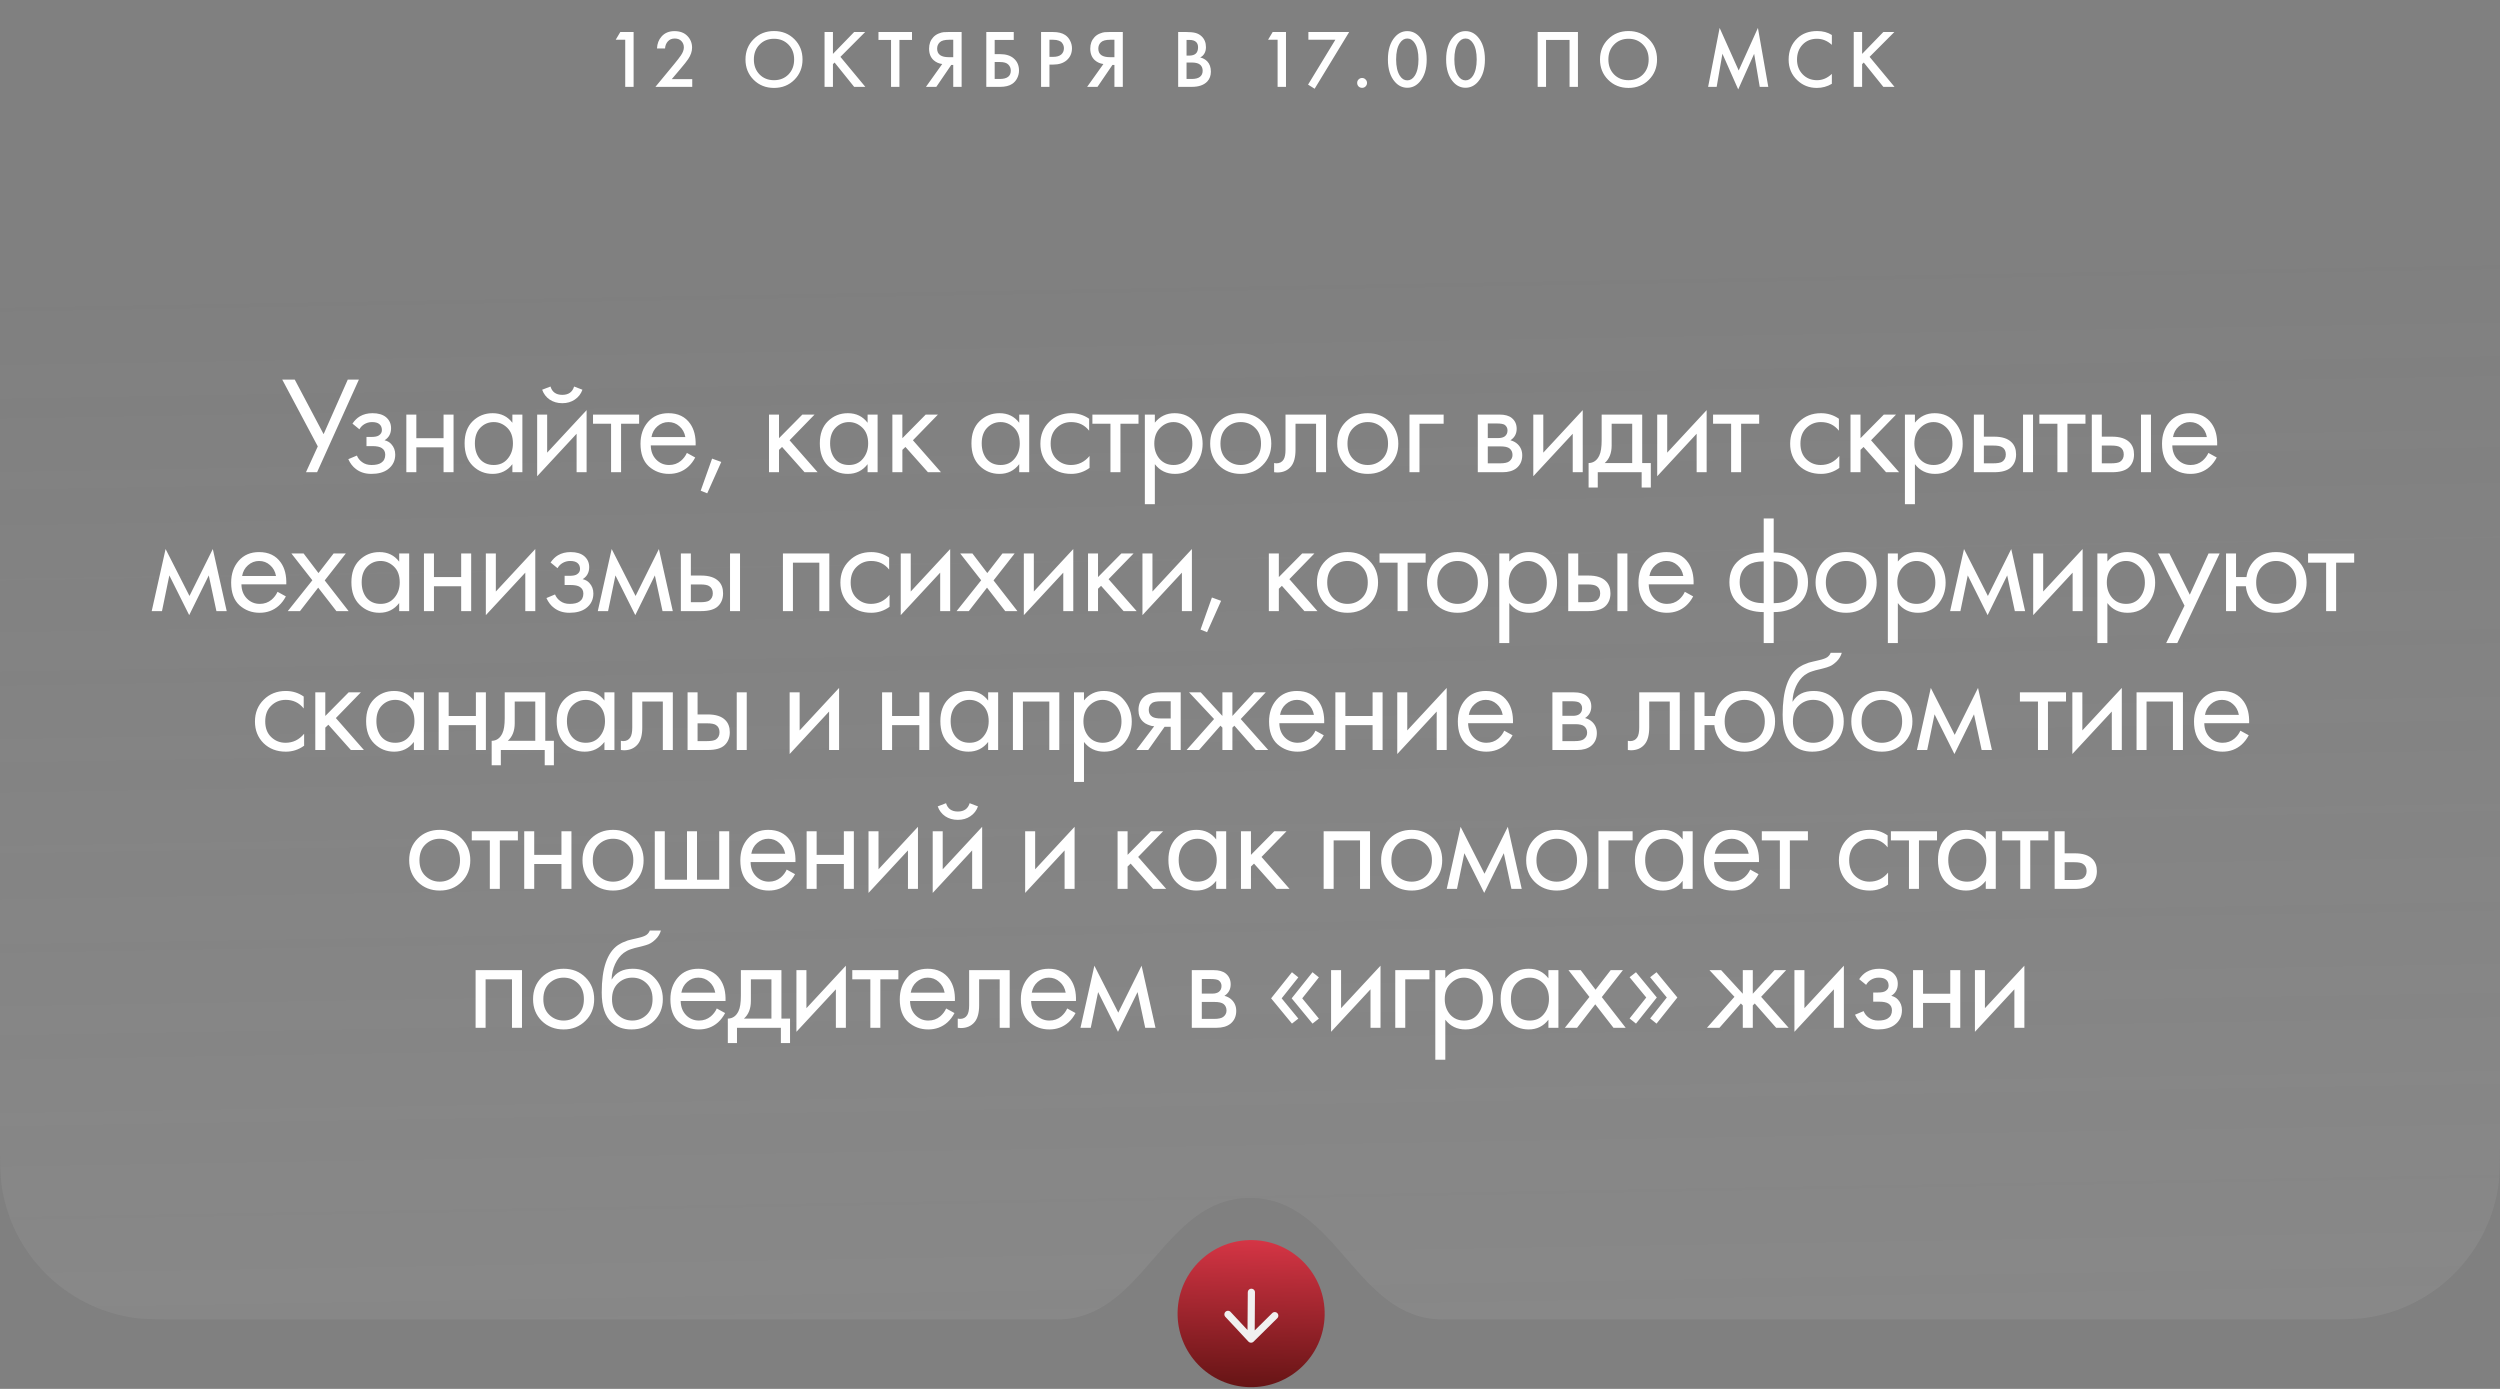 <?xml version="1.0" encoding="UTF-8"?> <svg xmlns="http://www.w3.org/2000/svg" width="360" height="200" viewBox="0 0 360 200" fill="none"><rect x="0" y="0" width="360" height="200" fill="#808080" stroke="none"/><path d="M0 28C0 23.82 0 21.729 0.277 19.98C1.802 10.353 9.353 2.802 18.98 1.277C20.729 1 22.82 1 27 1H342.893C352.341 1 360 8.659 360 18.107V163C360 167.18 360 169.271 359.723 171.02C358.198 180.647 350.647 188.198 341.02 189.723C339.271 190 337.191 190 333.032 190C300.495 190 245.47 190 207.75 190C195.179 190 192.571 172.5 180 172.5C167.429 172.5 164.821 190 152.25 190C114.748 190 59.577 190 26.966 190C22.808 190 20.729 190 18.98 189.723C9.353 188.198 1.802 180.647 0.277 171.02C0 169.271 0 167.18 0 163V28Z" fill="url(#paint0_linear_11848_314)" fill-opacity="0.1"></path><path d="M40.641 54.66H42.441L46.6 62.52L50.081 54.66H51.681L45.66 68H44.06L45.761 64.28L40.641 54.66ZM51.754 61.82L50.754 61C51.074 60.533 51.427 60.187 51.814 59.96C52.334 59.653 52.941 59.5 53.634 59.5C54.474 59.5 55.127 59.693 55.594 60.08C56.074 60.493 56.314 61.02 56.314 61.66C56.314 62.433 56.001 63.013 55.374 63.4C55.774 63.493 56.094 63.673 56.334 63.94C56.721 64.353 56.914 64.86 56.914 65.46C56.914 66.353 56.554 67.067 55.834 67.6C55.247 68.027 54.461 68.24 53.474 68.24C52.594 68.24 51.854 68.007 51.254 67.54C50.801 67.207 50.434 66.733 50.154 66.12L51.394 65.6C51.541 65.973 51.787 66.287 52.134 66.54C52.507 66.82 52.961 66.96 53.494 66.96C54.121 66.96 54.587 66.853 54.894 66.64C55.281 66.387 55.474 66 55.474 65.48C55.474 65.053 55.307 64.733 54.974 64.52C54.694 64.333 54.241 64.24 53.614 64.24H52.774V62.92H53.474C53.981 62.92 54.341 62.847 54.554 62.7C54.847 62.513 54.994 62.26 54.994 61.94C54.994 61.567 54.874 61.28 54.634 61.08C54.407 60.88 54.054 60.78 53.574 60.78C53.161 60.78 52.781 60.887 52.434 61.1C52.141 61.287 51.914 61.527 51.754 61.82ZM58.512 68V59.7H59.952V63.1H63.872V59.7H65.312V68H63.872V64.42H59.952V68H58.512ZM73.783 60.88V59.7H75.223V68H73.783V66.84C73.063 67.773 72.117 68.24 70.943 68.24C69.823 68.24 68.87 67.853 68.083 67.08C67.297 66.307 66.903 65.227 66.903 63.84C66.903 62.48 67.29 61.42 68.063 60.66C68.85 59.887 69.81 59.5 70.943 59.5C72.143 59.5 73.09 59.96 73.783 60.88ZM71.103 60.78C70.343 60.78 69.697 61.053 69.163 61.6C68.643 62.133 68.383 62.88 68.383 63.84C68.383 64.76 68.623 65.513 69.103 66.1C69.597 66.673 70.263 66.96 71.103 66.96C71.943 66.96 72.61 66.66 73.103 66.06C73.61 65.46 73.863 64.727 73.863 63.86C73.863 62.873 73.583 62.113 73.023 61.58C72.463 61.047 71.823 60.78 71.103 60.78ZM77.351 59.7H78.791V65.18L84.471 59.06V68H83.031V62.46L77.351 68.58V59.7ZM78.071 56.12L79.271 55.66C79.511 56.46 80.077 56.86 80.971 56.86C81.864 56.86 82.431 56.46 82.671 55.66L83.871 56.12C83.657 56.72 83.291 57.193 82.771 57.54C82.264 57.887 81.664 58.06 80.971 58.06C80.277 58.06 79.671 57.887 79.151 57.54C78.644 57.193 78.284 56.72 78.071 56.12ZM92.034 61.02H89.434V68H87.994V61.02H85.394V59.7H92.034V61.02ZM98.912 65.22L100.112 65.88C99.832 66.413 99.492 66.86 99.092 67.22C98.332 67.9 97.412 68.24 96.332 68.24C95.212 68.24 94.246 67.88 93.432 67.16C92.632 66.427 92.232 65.34 92.232 63.9C92.232 62.633 92.592 61.587 93.312 60.76C94.046 59.92 95.025 59.5 96.252 59.5C97.639 59.5 98.686 60.007 99.392 61.02C99.952 61.82 100.212 62.86 100.172 64.14H93.712C93.725 64.98 93.986 65.66 94.492 66.18C94.999 66.7 95.619 66.96 96.352 66.96C97.005 66.96 97.572 66.76 98.052 66.36C98.425 66.04 98.712 65.66 98.912 65.22ZM93.812 62.94H98.692C98.572 62.287 98.285 61.767 97.832 61.38C97.392 60.98 96.865 60.78 96.252 60.78C95.652 60.78 95.119 60.987 94.652 61.4C94.199 61.8 93.919 62.313 93.812 62.94ZM100.901 70.66L102.541 66.04L103.861 66.52L101.841 71.04L100.901 70.66ZM110.737 59.7H112.177V63.1L115.537 59.7H117.297L113.697 63.4L117.737 68H115.857L112.617 64.36L112.177 64.78V68H110.737V59.7ZM124.935 60.88V59.7H126.375V68H124.935V66.84C124.215 67.773 123.268 68.24 122.095 68.24C120.975 68.24 120.022 67.853 119.235 67.08C118.448 66.307 118.055 65.227 118.055 63.84C118.055 62.48 118.442 61.42 119.215 60.66C120.002 59.887 120.962 59.5 122.095 59.5C123.295 59.5 124.242 59.96 124.935 60.88ZM122.255 60.78C121.495 60.78 120.848 61.053 120.315 61.6C119.795 62.133 119.535 62.88 119.535 63.84C119.535 64.76 119.775 65.513 120.255 66.1C120.748 66.673 121.415 66.96 122.255 66.96C123.095 66.96 123.762 66.66 124.255 66.06C124.762 65.46 125.015 64.727 125.015 63.86C125.015 62.873 124.735 62.113 124.175 61.58C123.615 61.047 122.975 60.78 122.255 60.78ZM128.502 59.7H129.942V63.1L133.302 59.7H135.062L131.462 63.4L135.502 68H133.622L130.382 64.36L129.942 64.78V68H128.502V59.7ZM146.768 60.88V59.7H148.208V68H146.768V66.84C146.048 67.773 145.101 68.24 143.928 68.24C142.808 68.24 141.854 67.853 141.068 67.08C140.281 66.307 139.888 65.227 139.888 63.84C139.888 62.48 140.274 61.42 141.048 60.66C141.834 59.887 142.794 59.5 143.928 59.5C145.128 59.5 146.074 59.96 146.768 60.88ZM144.088 60.78C143.328 60.78 142.681 61.053 142.148 61.6C141.628 62.133 141.368 62.88 141.368 63.84C141.368 64.76 141.608 65.513 142.088 66.1C142.581 66.673 143.248 66.96 144.088 66.96C144.928 66.96 145.594 66.66 146.088 66.06C146.594 65.46 146.848 64.727 146.848 63.86C146.848 62.873 146.568 62.113 146.008 61.58C145.448 61.047 144.808 60.78 144.088 60.78ZM156.835 60.3V62.02C156.182 61.193 155.315 60.78 154.235 60.78C153.422 60.78 152.728 61.06 152.155 61.62C151.582 62.167 151.295 62.92 151.295 63.88C151.295 64.84 151.582 65.593 152.155 66.14C152.728 66.687 153.415 66.96 154.215 66.96C155.282 66.96 156.175 66.527 156.895 65.66V67.38C156.108 67.953 155.228 68.24 154.255 68.24C152.962 68.24 151.895 67.833 151.055 67.02C150.228 66.193 149.815 65.153 149.815 63.9C149.815 62.633 150.235 61.587 151.075 60.76C151.915 59.92 152.975 59.5 154.255 59.5C155.215 59.5 156.075 59.767 156.835 60.3ZM163.945 61.02H161.345V68H159.905V61.02H157.305V59.7H163.945V61.02ZM166.298 66.84V72.6H164.858V59.7H166.298V60.86C167.031 59.953 167.978 59.5 169.138 59.5C170.378 59.5 171.358 59.94 172.078 60.82C172.811 61.687 173.178 62.713 173.178 63.9C173.178 65.1 172.818 66.127 172.098 66.98C171.378 67.82 170.411 68.24 169.198 68.24C167.984 68.24 167.018 67.773 166.298 66.84ZM168.998 66.96C169.811 66.96 170.464 66.667 170.958 66.08C171.451 65.48 171.698 64.753 171.698 63.9C171.698 62.94 171.424 62.18 170.878 61.62C170.331 61.06 169.698 60.78 168.978 60.78C168.258 60.78 167.618 61.06 167.058 61.62C166.498 62.18 166.218 62.933 166.218 63.88C166.218 64.747 166.471 65.48 166.978 66.08C167.498 66.667 168.171 66.96 168.998 66.96ZM181.805 67C180.978 67.827 179.932 68.24 178.665 68.24C177.398 68.24 176.345 67.827 175.505 67C174.678 66.173 174.265 65.133 174.265 63.88C174.265 62.613 174.678 61.567 175.505 60.74C176.345 59.913 177.398 59.5 178.665 59.5C179.932 59.5 180.978 59.913 181.805 60.74C182.645 61.567 183.065 62.613 183.065 63.88C183.065 65.133 182.645 66.173 181.805 67ZM180.725 61.6C180.165 61.053 179.478 60.78 178.665 60.78C177.852 60.78 177.158 61.06 176.585 61.62C176.025 62.167 175.745 62.92 175.745 63.88C175.745 64.84 176.032 65.593 176.605 66.14C177.178 66.687 177.865 66.96 178.665 66.96C179.465 66.96 180.152 66.687 180.725 66.14C181.298 65.593 181.585 64.84 181.585 63.88C181.585 62.907 181.298 62.147 180.725 61.6ZM190.953 59.7V68H189.513V61.02H186.553V64.76C186.553 65.84 186.34 66.64 185.913 67.16C185.433 67.747 184.767 68.04 183.913 68.04C183.807 68.04 183.66 68.027 183.473 68V66.68C183.607 66.707 183.713 66.72 183.793 66.72C184.26 66.72 184.607 66.54 184.833 66.18C185.02 65.887 185.113 65.413 185.113 64.76V59.7H190.953ZM200.097 67C199.271 67.827 198.224 68.24 196.957 68.24C195.691 68.24 194.637 67.827 193.797 67C192.971 66.173 192.557 65.133 192.557 63.88C192.557 62.613 192.971 61.567 193.797 60.74C194.637 59.913 195.691 59.5 196.957 59.5C198.224 59.5 199.271 59.913 200.097 60.74C200.937 61.567 201.357 62.613 201.357 63.88C201.357 65.133 200.937 66.173 200.097 67ZM199.017 61.6C198.457 61.053 197.771 60.78 196.957 60.78C196.144 60.78 195.451 61.06 194.877 61.62C194.317 62.167 194.037 62.92 194.037 63.88C194.037 64.84 194.324 65.593 194.897 66.14C195.471 66.687 196.157 66.96 196.957 66.96C197.757 66.96 198.444 66.687 199.017 66.14C199.591 65.593 199.877 64.84 199.877 63.88C199.877 62.907 199.591 62.147 199.017 61.6ZM202.965 68V59.7H207.885V61.02H204.405V68H202.965ZM212.801 59.7H215.941C216.701 59.7 217.281 59.86 217.681 60.18C218.161 60.567 218.401 61.087 218.401 61.74C218.401 62.46 218.101 63.013 217.501 63.4C217.914 63.507 218.261 63.693 218.541 63.96C218.981 64.387 219.201 64.92 219.201 65.56C219.201 66.36 218.914 66.987 218.341 67.44C217.847 67.813 217.194 68 216.381 68H212.801V59.7ZM214.241 63.08H215.761C216.147 63.08 216.454 63 216.681 62.84C216.947 62.64 217.081 62.353 217.081 61.98C217.081 61.647 216.947 61.38 216.681 61.18C216.481 61.047 216.094 60.98 215.521 60.98H214.241V63.08ZM214.241 66.72H216.021C216.634 66.72 217.067 66.627 217.321 66.44C217.641 66.2 217.801 65.893 217.801 65.52C217.801 65.12 217.661 64.807 217.381 64.58C217.127 64.38 216.694 64.28 216.081 64.28H214.241V66.72ZM220.794 59.7H222.234V65.18L227.914 59.06V68H226.474V62.46L220.794 68.58V59.7ZM230.638 59.7H236.478V66.68H237.718V70.2H236.398V68H230.078V70.2H228.758V66.68C229.451 66.667 229.965 66.307 230.298 65.6C230.525 65.133 230.638 64.4 230.638 63.4V59.7ZM235.038 66.68V61.02H232.078V64.14C232.078 65.247 231.745 66.093 231.078 66.68H235.038ZM238.637 59.7H240.077V65.18L245.757 59.06V68H244.317V62.46L238.637 68.58V59.7ZM253.321 61.02H250.721V68H249.281V61.02H246.681V59.7H253.321V61.02ZM264.802 60.3V62.02C264.149 61.193 263.282 60.78 262.202 60.78C261.389 60.78 260.696 61.06 260.122 61.62C259.549 62.167 259.262 62.92 259.262 63.88C259.262 64.84 259.549 65.593 260.122 66.14C260.696 66.687 261.382 66.96 262.182 66.96C263.249 66.96 264.142 66.527 264.862 65.66V67.38C264.076 67.953 263.196 68.24 262.222 68.24C260.929 68.24 259.862 67.833 259.022 67.02C258.196 66.193 257.782 65.153 257.782 63.9C257.782 62.633 258.202 61.587 259.042 60.76C259.882 59.92 260.942 59.5 262.222 59.5C263.182 59.5 264.042 59.767 264.802 60.3ZM266.472 59.7H267.912V63.1L271.272 59.7H273.032L269.432 63.4L273.472 68H271.592L268.352 64.36L267.912 64.78V68H266.472V59.7ZM275.749 66.84V72.6H274.309V59.7H275.749V60.86C276.483 59.953 277.429 59.5 278.589 59.5C279.829 59.5 280.809 59.94 281.529 60.82C282.263 61.687 282.629 62.713 282.629 63.9C282.629 65.1 282.269 66.127 281.549 66.98C280.829 67.82 279.863 68.24 278.649 68.24C277.436 68.24 276.469 67.773 275.749 66.84ZM278.449 66.96C279.263 66.96 279.916 66.667 280.409 66.08C280.903 65.48 281.149 64.753 281.149 63.9C281.149 62.94 280.876 62.18 280.329 61.62C279.783 61.06 279.149 60.78 278.429 60.78C277.709 60.78 277.069 61.06 276.509 61.62C275.949 62.18 275.669 62.933 275.669 63.88C275.669 64.747 275.923 65.48 276.429 66.08C276.949 66.667 277.623 66.96 278.449 66.96ZM284.237 68V59.7H285.677V62.88H287.157C288.303 62.88 289.143 63.153 289.677 63.7C290.103 64.127 290.317 64.707 290.317 65.44C290.317 66.213 290.07 66.833 289.577 67.3C289.083 67.767 288.27 68 287.137 68H284.237ZM285.677 66.72H287.017C287.617 66.72 288.043 66.647 288.297 66.5C288.657 66.26 288.837 65.907 288.837 65.44C288.837 64.96 288.663 64.613 288.317 64.4C288.077 64.24 287.65 64.16 287.037 64.16H285.677V66.72ZM291.317 68V59.7H292.757V68H291.317ZM300.307 61.02H297.707V68H296.267V61.02H293.667V59.7H300.307V61.02ZM301.22 68V59.7H302.66V62.88H304.14C305.287 62.88 306.127 63.153 306.66 63.7C307.087 64.127 307.3 64.707 307.3 65.44C307.3 66.213 307.054 66.833 306.56 67.3C306.067 67.767 305.254 68 304.12 68H301.22ZM302.66 66.72H304C304.6 66.72 305.027 66.647 305.28 66.5C305.64 66.26 305.82 65.907 305.82 65.44C305.82 64.96 305.647 64.613 305.3 64.4C305.06 64.24 304.634 64.16 304.02 64.16H302.66V66.72ZM308.3 68V59.7H309.74V68H308.3ZM318.011 65.22L319.211 65.88C318.931 66.413 318.591 66.86 318.191 67.22C317.431 67.9 316.511 68.24 315.431 68.24C314.311 68.24 313.344 67.88 312.531 67.16C311.731 66.427 311.331 65.34 311.331 63.9C311.331 62.633 311.691 61.587 312.411 60.76C313.144 59.92 314.124 59.5 315.351 59.5C316.737 59.5 317.784 60.007 318.491 61.02C319.051 61.82 319.311 62.86 319.271 64.14H312.811C312.824 64.98 313.084 65.66 313.591 66.18C314.097 66.7 314.717 66.96 315.451 66.96C316.104 66.96 316.671 66.76 317.151 66.36C317.524 66.04 317.811 65.66 318.011 65.22ZM312.911 62.94H317.791C317.671 62.287 317.384 61.767 316.931 61.38C316.491 60.98 315.964 60.78 315.351 60.78C314.751 60.78 314.217 60.987 313.751 61.4C313.297 61.8 313.017 62.313 312.911 62.94ZM21.845 88L23.845 79.06L27.285 85.82L30.645 79.06L32.645 88H31.165L30.064 82.86L27.244 88.58L24.384 82.86L23.325 88H21.845ZM39.966 85.22L41.166 85.88C40.886 86.413 40.546 86.86 40.146 87.22C39.386 87.9 38.466 88.24 37.386 88.24C36.266 88.24 35.299 87.88 34.486 87.16C33.686 86.427 33.286 85.34 33.286 83.9C33.286 82.633 33.646 81.587 34.366 80.76C35.099 79.92 36.079 79.5 37.306 79.5C38.693 79.5 39.739 80.007 40.446 81.02C41.006 81.82 41.266 82.86 41.226 84.14H34.766C34.779 84.98 35.039 85.66 35.546 86.18C36.053 86.7 36.673 86.96 37.406 86.96C38.059 86.96 38.626 86.76 39.106 86.36C39.479 86.04 39.766 85.66 39.966 85.22ZM34.866 82.94H39.746C39.626 82.287 39.339 81.767 38.886 81.38C38.446 80.98 37.919 80.78 37.306 80.78C36.706 80.78 36.173 80.987 35.706 81.4C35.253 81.8 34.973 82.313 34.866 82.94ZM41.44 88L44.98 83.56L41.96 79.7H43.72L45.86 82.52L48.04 79.7H49.8L46.76 83.58L50.2 88H48.44L45.82 84.62L43.2 88H41.44ZM57.482 80.88V79.7H58.922V88H57.482V86.84C56.762 87.773 55.815 88.24 54.642 88.24C53.522 88.24 52.568 87.853 51.782 87.08C50.995 86.307 50.602 85.227 50.602 83.84C50.602 82.48 50.988 81.42 51.762 80.66C52.548 79.887 53.508 79.5 54.642 79.5C55.842 79.5 56.788 79.96 57.482 80.88ZM54.802 80.78C54.042 80.78 53.395 81.053 52.862 81.6C52.342 82.133 52.082 82.88 52.082 83.84C52.082 84.76 52.322 85.513 52.802 86.1C53.295 86.673 53.962 86.96 54.802 86.96C55.642 86.96 56.308 86.66 56.802 86.06C57.308 85.46 57.562 84.727 57.562 83.86C57.562 82.873 57.282 82.113 56.722 81.58C56.162 81.047 55.522 80.78 54.802 80.78ZM61.049 88V79.7H62.489V83.1H66.409V79.7H67.849V88H66.409V84.42H62.489V88H61.049ZM69.961 79.7H71.401V85.18L77.081 79.06V88H75.641V82.46L69.961 88.58V79.7ZM80.284 81.82L79.284 81C79.605 80.533 79.958 80.187 80.344 79.96C80.865 79.653 81.471 79.5 82.165 79.5C83.004 79.5 83.658 79.693 84.124 80.08C84.605 80.493 84.844 81.02 84.844 81.66C84.844 82.433 84.531 83.013 83.904 83.4C84.305 83.493 84.624 83.673 84.865 83.94C85.251 84.353 85.445 84.86 85.445 85.46C85.445 86.353 85.085 87.067 84.365 87.6C83.778 88.027 82.991 88.24 82.004 88.24C81.124 88.24 80.385 88.007 79.784 87.54C79.331 87.207 78.965 86.733 78.684 86.12L79.924 85.6C80.071 85.973 80.318 86.287 80.665 86.54C81.038 86.82 81.491 86.96 82.025 86.96C82.651 86.96 83.118 86.853 83.424 86.64C83.811 86.387 84.004 86 84.004 85.48C84.004 85.053 83.838 84.733 83.504 84.52C83.225 84.333 82.771 84.24 82.144 84.24H81.305V82.92H82.004C82.511 82.92 82.871 82.847 83.085 82.7C83.378 82.513 83.525 82.26 83.525 81.94C83.525 81.567 83.404 81.28 83.165 81.08C82.938 80.88 82.585 80.78 82.105 80.78C81.691 80.78 81.311 80.887 80.965 81.1C80.671 81.287 80.445 81.527 80.284 81.82ZM86.082 88L88.082 79.06L91.522 85.82L94.882 79.06L96.882 88H95.402L94.302 82.86L91.482 88.58L88.622 82.86L87.562 88H86.082ZM98.044 88V79.7H99.484V82.88H100.964C102.11 82.88 102.95 83.153 103.484 83.7C103.91 84.127 104.124 84.707 104.124 85.44C104.124 86.213 103.877 86.833 103.384 87.3C102.89 87.767 102.077 88 100.944 88H98.044ZM99.484 86.72H100.824C101.424 86.72 101.85 86.647 102.104 86.5C102.464 86.26 102.644 85.907 102.644 85.44C102.644 84.96 102.47 84.613 102.124 84.4C101.884 84.24 101.457 84.16 100.844 84.16H99.484V86.72ZM105.124 88V79.7H106.564V88H105.124ZM112.742 79.7H119.422V88H117.982V81.02H114.182V88H112.742V79.7ZM128.037 80.3V82.02C127.383 81.193 126.517 80.78 125.437 80.78C124.623 80.78 123.93 81.06 123.357 81.62C122.783 82.167 122.497 82.92 122.497 83.88C122.497 84.84 122.783 85.593 123.357 86.14C123.93 86.687 124.617 86.96 125.417 86.96C126.483 86.96 127.377 86.527 128.097 85.66V87.38C127.31 87.953 126.43 88.24 125.457 88.24C124.163 88.24 123.097 87.833 122.257 87.02C121.43 86.193 121.017 85.153 121.017 83.9C121.017 82.633 121.437 81.587 122.277 80.76C123.117 79.92 124.177 79.5 125.457 79.5C126.417 79.5 127.277 79.767 128.037 80.3ZM129.706 79.7H131.146V85.18L136.826 79.06V88H135.386V82.46L129.706 88.58V79.7ZM137.75 88L141.29 83.56L138.27 79.7H140.03L142.17 82.52L144.35 79.7H146.11L143.07 83.58L146.51 88H144.75L142.13 84.62L139.51 88H137.75ZM147.432 79.7H148.872V85.18L154.552 79.06V88H153.112V82.46L147.432 88.58V79.7ZM156.676 79.7H158.116V83.1L161.476 79.7H163.236L159.636 83.4L163.676 88H161.796L158.556 84.36L158.116 84.78V88H156.676V79.7ZM164.513 79.7H165.953V85.18L171.633 79.06V88H170.193V82.46L164.513 88.58V79.7ZM172.877 90.66L174.517 86.04L175.837 86.52L173.817 91.04L172.877 90.66ZM182.713 79.7H184.153V83.1L187.513 79.7H189.273L185.673 83.4L189.713 88H187.833L184.593 84.36L184.153 84.78V88H182.713V79.7ZM197.18 87C196.353 87.827 195.307 88.24 194.04 88.24C192.773 88.24 191.72 87.827 190.88 87C190.053 86.173 189.64 85.133 189.64 83.88C189.64 82.613 190.053 81.567 190.88 80.74C191.72 79.913 192.773 79.5 194.04 79.5C195.307 79.5 196.353 79.913 197.18 80.74C198.02 81.567 198.44 82.613 198.44 83.88C198.44 85.133 198.02 86.173 197.18 87ZM196.1 81.6C195.54 81.053 194.853 80.78 194.04 80.78C193.227 80.78 192.533 81.06 191.96 81.62C191.4 82.167 191.12 82.92 191.12 83.88C191.12 84.84 191.407 85.593 191.98 86.14C192.553 86.687 193.24 86.96 194.04 86.96C194.84 86.96 195.527 86.687 196.1 86.14C196.673 85.593 196.96 84.84 196.96 83.88C196.96 82.907 196.673 82.147 196.1 81.6ZM205.293 81.02H202.693V88H201.253V81.02H198.653V79.7H205.293V81.02ZM213.031 87C212.204 87.827 211.157 88.24 209.891 88.24C208.624 88.24 207.571 87.827 206.731 87C205.904 86.173 205.491 85.133 205.491 83.88C205.491 82.613 205.904 81.567 206.731 80.74C207.571 79.913 208.624 79.5 209.891 79.5C211.157 79.5 212.204 79.913 213.031 80.74C213.871 81.567 214.291 82.613 214.291 83.88C214.291 85.133 213.871 86.173 213.031 87ZM211.951 81.6C211.391 81.053 210.704 80.78 209.891 80.78C209.077 80.78 208.384 81.06 207.811 81.62C207.251 82.167 206.971 82.92 206.971 83.88C206.971 84.84 207.257 85.593 207.831 86.14C208.404 86.687 209.091 86.96 209.891 86.96C210.691 86.96 211.377 86.687 211.951 86.14C212.524 85.593 212.811 84.84 212.811 83.88C212.811 82.907 212.524 82.147 211.951 81.6ZM217.339 86.84V92.6H215.899V79.7H217.339V80.86C218.072 79.953 219.019 79.5 220.179 79.5C221.419 79.5 222.399 79.94 223.119 80.82C223.852 81.687 224.219 82.713 224.219 83.9C224.219 85.1 223.859 86.127 223.139 86.98C222.419 87.82 221.452 88.24 220.239 88.24C219.026 88.24 218.059 87.773 217.339 86.84ZM220.039 86.96C220.852 86.96 221.506 86.667 221.999 86.08C222.492 85.48 222.739 84.753 222.739 83.9C222.739 82.94 222.466 82.18 221.919 81.62C221.372 81.06 220.739 80.78 220.019 80.78C219.299 80.78 218.659 81.06 218.099 81.62C217.539 82.18 217.259 82.933 217.259 83.88C217.259 84.747 217.512 85.48 218.019 86.08C218.539 86.667 219.212 86.96 220.039 86.96ZM225.826 88V79.7H227.266V82.88H228.746C229.893 82.88 230.733 83.153 231.266 83.7C231.693 84.127 231.906 84.707 231.906 85.44C231.906 86.213 231.66 86.833 231.166 87.3C230.673 87.767 229.86 88 228.726 88H225.826ZM227.266 86.72H228.606C229.206 86.72 229.633 86.647 229.886 86.5C230.246 86.26 230.426 85.907 230.426 85.44C230.426 84.96 230.253 84.613 229.906 84.4C229.666 84.24 229.24 84.16 228.626 84.16H227.266V86.72ZM232.906 88V79.7H234.346V88H232.906ZM242.617 85.22L243.817 85.88C243.537 86.413 243.197 86.86 242.797 87.22C242.037 87.9 241.117 88.24 240.037 88.24C238.917 88.24 237.95 87.88 237.137 87.16C236.337 86.427 235.937 85.34 235.937 83.9C235.937 82.633 236.297 81.587 237.017 80.76C237.75 79.92 238.73 79.5 239.957 79.5C241.344 79.5 242.39 80.007 243.097 81.02C243.657 81.82 243.917 82.86 243.877 84.14H237.417C237.43 84.98 237.69 85.66 238.197 86.18C238.704 86.7 239.324 86.96 240.057 86.96C240.71 86.96 241.277 86.76 241.757 86.36C242.13 86.04 242.417 85.66 242.617 85.22ZM237.517 82.94H242.397C242.277 82.287 241.99 81.767 241.537 81.38C241.097 80.98 240.57 80.78 239.957 80.78C239.357 80.78 238.824 80.987 238.357 81.4C237.904 81.8 237.624 82.313 237.517 82.94ZM253.974 92.6V88.14C252.52 88.14 251.354 87.78 250.474 87.06C249.514 86.287 249.034 85.213 249.034 83.84C249.034 82.48 249.507 81.413 250.454 80.64C251.307 79.92 252.48 79.56 253.974 79.56V74.66H255.414V79.56C256.907 79.56 258.08 79.92 258.934 80.64C259.88 81.413 260.354 82.48 260.354 83.84C260.354 85.213 259.874 86.287 258.914 87.06C258.034 87.78 256.867 88.14 255.414 88.14V92.6H253.974ZM253.974 86.86V80.84C253.027 80.84 252.287 81.013 251.754 81.36C250.927 81.88 250.514 82.707 250.514 83.84C250.514 84.907 250.9 85.713 251.674 86.26C252.234 86.66 253 86.86 253.974 86.86ZM255.414 80.84V86.86C256.387 86.86 257.154 86.66 257.714 86.26C258.487 85.713 258.874 84.907 258.874 83.84C258.874 82.707 258.46 81.88 257.634 81.36C257.1 81.013 256.36 80.84 255.414 80.84ZM268.982 87C268.155 87.827 267.108 88.24 265.842 88.24C264.575 88.24 263.522 87.827 262.682 87C261.855 86.173 261.442 85.133 261.442 83.88C261.442 82.613 261.855 81.567 262.682 80.74C263.522 79.913 264.575 79.5 265.842 79.5C267.108 79.5 268.155 79.913 268.982 80.74C269.822 81.567 270.242 82.613 270.242 83.88C270.242 85.133 269.822 86.173 268.982 87ZM267.902 81.6C267.342 81.053 266.655 80.78 265.842 80.78C265.028 80.78 264.335 81.06 263.762 81.62C263.202 82.167 262.922 82.92 262.922 83.88C262.922 84.84 263.208 85.593 263.782 86.14C264.355 86.687 265.042 86.96 265.842 86.96C266.642 86.96 267.328 86.687 267.902 86.14C268.475 85.593 268.762 84.84 268.762 83.88C268.762 82.907 268.475 82.147 267.902 81.6ZM273.29 86.84V92.6H271.85V79.7H273.29V80.86C274.023 79.953 274.97 79.5 276.13 79.5C277.37 79.5 278.35 79.94 279.07 80.82C279.803 81.687 280.17 82.713 280.17 83.9C280.17 85.1 279.81 86.127 279.09 86.98C278.37 87.82 277.403 88.24 276.19 88.24C274.977 88.24 274.01 87.773 273.29 86.84ZM275.99 86.96C276.803 86.96 277.457 86.667 277.95 86.08C278.443 85.48 278.69 84.753 278.69 83.9C278.69 82.94 278.417 82.18 277.87 81.62C277.323 81.06 276.69 80.78 275.97 80.78C275.25 80.78 274.61 81.06 274.05 81.62C273.49 82.18 273.21 82.933 273.21 83.88C273.21 84.747 273.463 85.48 273.97 86.08C274.49 86.667 275.163 86.96 275.99 86.96ZM280.817 88L282.817 79.06L286.257 85.82L289.617 79.06L291.617 88H290.137L289.037 82.86L286.217 88.58L283.357 82.86L282.297 88H280.817ZM292.779 79.7H294.219V85.18L299.899 79.06V88H298.459V82.46L292.779 88.58V79.7ZM303.462 86.84V92.6H302.022V79.7H303.462V80.86C304.196 79.953 305.142 79.5 306.302 79.5C307.542 79.5 308.522 79.94 309.242 80.82C309.976 81.687 310.342 82.713 310.342 83.9C310.342 85.1 309.982 86.127 309.262 86.98C308.542 87.82 307.576 88.24 306.362 88.24C305.149 88.24 304.182 87.773 303.462 86.84ZM306.162 86.96C306.976 86.96 307.629 86.667 308.122 86.08C308.616 85.48 308.862 84.753 308.862 83.9C308.862 82.94 308.589 82.18 308.042 81.62C307.496 81.06 306.862 80.78 306.142 80.78C305.422 80.78 304.782 81.06 304.222 81.62C303.662 82.18 303.382 82.933 303.382 83.88C303.382 84.747 303.636 85.48 304.142 86.08C304.662 86.667 305.336 86.96 306.162 86.96ZM311.93 92.6L314.57 87.22L310.75 79.7H312.39L315.33 85.64L318.03 79.7H319.63L313.53 92.6H311.93ZM321.989 83.1H323.489C323.622 82.167 323.996 81.38 324.609 80.74C325.396 79.913 326.442 79.5 327.749 79.5C329.029 79.5 330.082 79.913 330.909 80.74C331.736 81.567 332.149 82.613 332.149 83.88C332.149 85.133 331.729 86.173 330.889 87C330.062 87.827 329.016 88.24 327.749 88.24C326.296 88.24 325.156 87.72 324.329 86.68C323.796 86.013 323.489 85.26 323.409 84.42H321.989V88H320.549V79.7H321.989V83.1ZM327.749 80.78C326.949 80.78 326.269 81.06 325.709 81.62C325.162 82.167 324.889 82.92 324.889 83.88C324.889 84.853 325.169 85.613 325.729 86.16C326.289 86.693 326.962 86.96 327.749 86.96C328.549 86.96 329.236 86.687 329.809 86.14C330.382 85.593 330.669 84.84 330.669 83.88C330.669 82.92 330.382 82.167 329.809 81.62C329.249 81.06 328.562 80.78 327.749 80.78ZM339.002 81.02H336.402V88H334.962V81.02H332.362V79.7H339.002V81.02ZM43.734 100.3V102.02C43.081 101.193 42.214 100.78 41.134 100.78C40.321 100.78 39.627 101.06 39.054 101.62C38.48 102.167 38.194 102.92 38.194 103.88C38.194 104.84 38.48 105.593 39.054 106.14C39.627 106.687 40.314 106.96 41.114 106.96C42.181 106.96 43.074 106.527 43.794 105.66V107.38C43.007 107.953 42.127 108.24 41.154 108.24C39.861 108.24 38.794 107.833 37.954 107.02C37.127 106.193 36.714 105.153 36.714 103.9C36.714 102.633 37.134 101.587 37.974 100.76C38.814 99.92 39.874 99.5 41.154 99.5C42.114 99.5 42.974 99.767 43.734 100.3ZM45.403 99.7H46.843V103.1L50.203 99.7H51.963L48.363 103.4L52.403 108H50.523L47.283 104.36L46.843 104.78V108H45.403V99.7ZM59.601 100.88V99.7H61.041V108H59.601V106.84C58.881 107.773 57.934 108.24 56.761 108.24C55.641 108.24 54.688 107.853 53.901 107.08C53.114 106.307 52.721 105.227 52.721 103.84C52.721 102.48 53.108 101.42 53.881 100.66C54.667 99.887 55.627 99.5 56.761 99.5C57.961 99.5 58.907 99.96 59.601 100.88ZM56.921 100.78C56.161 100.78 55.514 101.053 54.981 101.6C54.461 102.133 54.201 102.88 54.201 103.84C54.201 104.76 54.441 105.513 54.921 106.1C55.414 106.673 56.081 106.96 56.921 106.96C57.761 106.96 58.428 106.66 58.921 106.06C59.428 105.46 59.681 104.727 59.681 103.86C59.681 102.873 59.401 102.113 58.841 101.58C58.281 101.047 57.641 100.78 56.921 100.78ZM63.168 108V99.7H64.608V103.1H68.528V99.7H69.968V108H68.528V104.42H64.608V108H63.168ZM72.68 99.7H78.52V106.68H79.76V110.2H78.44V108H72.12V110.2H70.8V106.68C71.493 106.667 72.007 106.307 72.34 105.6C72.567 105.133 72.68 104.4 72.68 103.4V99.7ZM77.08 106.68V101.02H74.12V104.14C74.12 105.247 73.787 106.093 73.12 106.68H77.08ZM87.039 100.88V99.7H88.479V108H87.039V106.84C86.319 107.773 85.373 108.24 84.199 108.24C83.079 108.24 82.126 107.853 81.339 107.08C80.552 106.307 80.159 105.227 80.159 103.84C80.159 102.48 80.546 101.42 81.319 100.66C82.106 99.887 83.066 99.5 84.199 99.5C85.399 99.5 86.346 99.96 87.039 100.88ZM84.359 100.78C83.599 100.78 82.953 101.053 82.419 101.6C81.899 102.133 81.639 102.88 81.639 103.84C81.639 104.76 81.879 105.513 82.359 106.1C82.853 106.673 83.519 106.96 84.359 106.96C85.199 106.96 85.866 106.66 86.359 106.06C86.866 105.46 87.119 104.727 87.119 103.86C87.119 102.873 86.839 102.113 86.279 101.58C85.719 101.047 85.079 100.78 84.359 100.78ZM96.886 99.7V108H95.447V101.02H92.487V104.76C92.487 105.84 92.273 106.64 91.847 107.16C91.367 107.747 90.7 108.04 89.847 108.04C89.74 108.04 89.593 108.027 89.406 108V106.68C89.54 106.707 89.647 106.72 89.727 106.72C90.193 106.72 90.54 106.54 90.766 106.18C90.953 105.887 91.046 105.413 91.046 104.76V99.7H96.886ZM99.01 108V99.7H100.45V102.88H101.93C103.077 102.88 103.917 103.153 104.45 103.7C104.877 104.127 105.09 104.707 105.09 105.44C105.09 106.213 104.844 106.833 104.35 107.3C103.857 107.767 103.044 108 101.91 108H99.01ZM100.45 106.72H101.79C102.39 106.72 102.817 106.647 103.07 106.5C103.43 106.26 103.61 105.907 103.61 105.44C103.61 104.96 103.437 104.613 103.09 104.4C102.85 104.24 102.424 104.16 101.81 104.16H100.45V106.72ZM106.09 108V99.7H107.53V108H106.09ZM113.709 99.7H115.149V105.18L120.829 99.06V108H119.389V102.46L113.709 108.58V99.7ZM127.021 108V99.7H128.461V103.1H132.381V99.7H133.821V108H132.381V104.42H128.461V108H127.021ZM142.292 100.88V99.7H143.732V108H142.292V106.84C141.572 107.773 140.626 108.24 139.452 108.24C138.332 108.24 137.379 107.853 136.592 107.08C135.806 106.307 135.412 105.227 135.412 103.84C135.412 102.48 135.799 101.42 136.572 100.66C137.359 99.887 138.319 99.5 139.452 99.5C140.652 99.5 141.599 99.96 142.292 100.88ZM139.612 100.78C138.852 100.78 138.206 101.053 137.672 101.6C137.152 102.133 136.892 102.88 136.892 103.84C136.892 104.76 137.132 105.513 137.612 106.1C138.106 106.673 138.772 106.96 139.612 106.96C140.452 106.96 141.119 106.66 141.612 106.06C142.119 105.46 142.372 104.727 142.372 103.86C142.372 102.873 142.092 102.113 141.532 101.58C140.972 101.047 140.332 100.78 139.612 100.78ZM145.86 99.7H152.54V108H151.1V101.02H147.3V108H145.86V99.7ZM156.094 106.84V112.6H154.654V99.7H156.094V100.86C156.827 99.953 157.774 99.5 158.934 99.5C160.174 99.5 161.154 99.94 161.874 100.82C162.607 101.687 162.974 102.713 162.974 103.9C162.974 105.1 162.614 106.127 161.894 106.98C161.174 107.82 160.207 108.24 158.994 108.24C157.781 108.24 156.814 107.773 156.094 106.84ZM158.794 106.96C159.607 106.96 160.261 106.667 160.754 106.08C161.247 105.48 161.494 104.753 161.494 103.9C161.494 102.94 161.221 102.18 160.674 101.62C160.127 101.06 159.494 100.78 158.774 100.78C158.054 100.78 157.414 101.06 156.854 101.62C156.294 102.18 156.014 102.933 156.014 103.88C156.014 104.747 156.267 105.48 156.774 106.08C157.294 106.667 157.967 106.96 158.794 106.96ZM163.621 108L166.201 104.58C166.121 104.58 166.008 104.567 165.861 104.54C165.728 104.513 165.528 104.447 165.261 104.34C164.995 104.233 164.775 104.093 164.601 103.92C164.161 103.507 163.941 102.953 163.941 102.26C163.941 101.473 164.188 100.853 164.681 100.4C165.175 99.933 165.988 99.7 167.121 99.7H170.021V108H168.581V104.66H167.701L165.341 108H163.621ZM168.581 103.46V100.98H167.241C166.615 100.98 166.181 101.053 165.941 101.2C165.595 101.427 165.421 101.767 165.421 102.22C165.421 102.673 165.595 103.007 165.941 103.22C166.195 103.38 166.621 103.46 167.221 103.46H168.581ZM176.026 99.7H177.466V103.1L180.586 99.7H182.266L178.666 103.54L182.626 108H180.826L177.746 104.5L177.466 104.78V108H176.026V104.78L175.746 104.5L172.666 108H170.866L174.826 103.54L171.226 99.7H172.906L176.026 103.1V99.7ZM189.424 105.22L190.624 105.88C190.344 106.413 190.004 106.86 189.604 107.22C188.844 107.9 187.924 108.24 186.844 108.24C185.724 108.24 184.758 107.88 183.944 107.16C183.144 106.427 182.744 105.34 182.744 103.9C182.744 102.633 183.104 101.587 183.824 100.76C184.558 99.92 185.538 99.5 186.764 99.5C188.151 99.5 189.198 100.007 189.904 101.02C190.464 101.82 190.724 102.86 190.684 104.14H184.224C184.238 104.98 184.498 105.66 185.004 106.18C185.511 106.7 186.131 106.96 186.864 106.96C187.518 106.96 188.084 106.76 188.564 106.36C188.938 106.04 189.224 105.66 189.424 105.22ZM184.324 102.94H189.204C189.084 102.287 188.798 101.767 188.344 101.38C187.904 100.98 187.378 100.78 186.764 100.78C186.164 100.78 185.631 100.987 185.164 101.4C184.711 101.8 184.431 102.313 184.324 102.94ZM192.293 108V99.7H193.733V103.1H197.653V99.7H199.093V108H197.653V104.42H193.733V108H192.293ZM201.205 99.7H202.645V105.18L208.325 99.06V108H206.885V102.46L201.205 108.58V99.7ZM216.609 105.22L217.809 105.88C217.529 106.413 217.189 106.86 216.789 107.22C216.029 107.9 215.109 108.24 214.029 108.24C212.909 108.24 211.942 107.88 211.129 107.16C210.329 106.427 209.929 105.34 209.929 103.9C209.929 102.633 210.289 101.587 211.009 100.76C211.742 99.92 212.722 99.5 213.949 99.5C215.335 99.5 216.382 100.007 217.089 101.02C217.649 101.82 217.909 102.86 217.869 104.14H211.409C211.422 104.98 211.682 105.66 212.189 106.18C212.695 106.7 213.315 106.96 214.049 106.96C214.702 106.96 215.269 106.76 215.749 106.36C216.122 106.04 216.409 105.66 216.609 105.22ZM211.509 102.94H216.389C216.269 102.287 215.982 101.767 215.529 101.38C215.089 100.98 214.562 100.78 213.949 100.78C213.349 100.78 212.815 100.987 212.349 101.4C211.895 101.8 211.615 102.313 211.509 102.94ZM223.546 99.7H226.686C227.446 99.7 228.026 99.86 228.426 100.18C228.906 100.567 229.146 101.087 229.146 101.74C229.146 102.46 228.846 103.013 228.246 103.4C228.659 103.507 229.006 103.693 229.286 103.96C229.726 104.387 229.946 104.92 229.946 105.56C229.946 106.36 229.659 106.987 229.086 107.44C228.592 107.813 227.939 108 227.126 108H223.546V99.7ZM224.986 103.08H226.506C226.892 103.08 227.199 103 227.426 102.84C227.692 102.64 227.826 102.353 227.826 101.98C227.826 101.647 227.692 101.38 227.426 101.18C227.226 101.047 226.839 100.98 226.266 100.98H224.986V103.08ZM224.986 106.72H226.766C227.379 106.72 227.812 106.627 228.066 106.44C228.386 106.2 228.546 105.893 228.546 105.52C228.546 105.12 228.406 104.807 228.126 104.58C227.872 104.38 227.439 104.28 226.826 104.28H224.986V106.72ZM241.887 99.7V108H240.447V101.02H237.487V104.76C237.487 105.84 237.274 106.64 236.847 107.16C236.367 107.747 235.701 108.04 234.847 108.04C234.741 108.04 234.594 108.027 234.407 108V106.68C234.541 106.707 234.647 106.72 234.727 106.72C235.194 106.72 235.541 106.54 235.767 106.18C235.954 105.887 236.047 105.413 236.047 104.76V99.7H241.887ZM245.451 103.1H246.951C247.085 102.167 247.458 101.38 248.071 100.74C248.858 99.913 249.905 99.5 251.211 99.5C252.491 99.5 253.545 99.913 254.371 100.74C255.198 101.567 255.611 102.613 255.611 103.88C255.611 105.133 255.191 106.173 254.351 107C253.525 107.827 252.478 108.24 251.211 108.24C249.758 108.24 248.618 107.72 247.791 106.68C247.258 106.013 246.951 105.26 246.871 104.42H245.451V108H244.011V99.7H245.451V103.1ZM251.211 100.78C250.411 100.78 249.731 101.06 249.171 101.62C248.625 102.167 248.351 102.92 248.351 103.88C248.351 104.853 248.631 105.613 249.191 106.16C249.751 106.693 250.425 106.96 251.211 106.96C252.011 106.96 252.698 106.687 253.271 106.14C253.845 105.593 254.131 104.84 254.131 103.88C254.131 102.92 253.845 102.167 253.271 101.62C252.711 101.06 252.025 100.78 251.211 100.78ZM263.62 94H265.22C265.073 94.493 264.82 94.913 264.46 95.26C264.113 95.593 263.793 95.82 263.5 95.94C263.22 96.06 262.886 96.167 262.5 96.26C262.433 96.273 262.273 96.313 262.02 96.38C261.766 96.433 261.573 96.48 261.44 96.52C261.306 96.56 261.133 96.613 260.92 96.68C260.706 96.747 260.513 96.827 260.34 96.92C260.166 97.013 260.006 97.113 259.86 97.22C259.353 97.607 258.94 98.147 258.62 98.84C258.313 99.52 258.146 100.247 258.12 101.02H258.16C258.76 100.007 259.766 99.5 261.18 99.5C262.42 99.5 263.446 99.92 264.26 100.76C265.086 101.6 265.5 102.64 265.5 103.88C265.5 105.133 265.08 106.173 264.24 107C263.4 107.827 262.306 108.24 260.96 108.24C259.8 108.24 258.846 107.893 258.1 107.2C257.166 106.347 256.7 104.92 256.7 102.92C256.7 99.44 257.486 97.16 259.06 96.08C259.18 96 259.306 95.927 259.44 95.86C259.573 95.78 259.713 95.713 259.86 95.66C260.02 95.593 260.153 95.54 260.26 95.5C260.366 95.447 260.513 95.4 260.7 95.36C260.9 95.307 261.033 95.273 261.1 95.26C261.18 95.233 261.326 95.2 261.54 95.16C261.766 95.107 261.906 95.073 261.96 95.06C262.493 94.94 262.88 94.8 263.12 94.64C263.36 94.467 263.526 94.253 263.62 94ZM263.16 101.6C262.6 101.053 261.913 100.78 261.1 100.78C260.286 100.78 259.593 101.06 259.02 101.62C258.46 102.167 258.18 102.92 258.18 103.88C258.18 104.84 258.466 105.593 259.04 106.14C259.613 106.687 260.3 106.96 261.1 106.96C261.9 106.96 262.586 106.687 263.16 106.14C263.733 105.593 264.02 104.84 264.02 103.88C264.02 102.907 263.733 102.147 263.16 101.6ZM274.128 107C273.301 107.827 272.255 108.24 270.988 108.24C269.721 108.24 268.668 107.827 267.828 107C267.001 106.173 266.588 105.133 266.588 103.88C266.588 102.613 267.001 101.567 267.828 100.74C268.668 99.913 269.721 99.5 270.988 99.5C272.255 99.5 273.301 99.913 274.128 100.74C274.968 101.567 275.388 102.613 275.388 103.88C275.388 105.133 274.968 106.173 274.128 107ZM273.048 101.6C272.488 101.053 271.801 100.78 270.988 100.78C270.175 100.78 269.481 101.06 268.908 101.62C268.348 102.167 268.068 102.92 268.068 103.88C268.068 104.84 268.355 105.593 268.928 106.14C269.501 106.687 270.188 106.96 270.988 106.96C271.788 106.96 272.475 106.687 273.048 106.14C273.621 105.593 273.908 104.84 273.908 103.88C273.908 102.907 273.621 102.147 273.048 101.6ZM276.036 108L278.036 99.06L281.476 105.82L284.836 99.06L286.836 108H285.356L284.256 102.86L281.436 108.58L278.576 102.86L277.516 108H276.036ZM297.506 101.02H294.906V108H293.466V101.02H290.866V99.7H297.506V101.02ZM298.419 99.7H299.859V105.18L305.539 99.06V108H304.099V102.46L298.419 108.58V99.7ZM307.663 99.7H314.343V108H312.903V101.02H309.103V108H307.663V99.7ZM322.617 105.22L323.817 105.88C323.537 106.413 323.197 106.86 322.797 107.22C322.037 107.9 321.117 108.24 320.037 108.24C318.917 108.24 317.951 107.88 317.137 107.16C316.337 106.427 315.937 105.34 315.937 103.9C315.937 102.633 316.297 101.587 317.017 100.76C317.751 99.92 318.731 99.5 319.957 99.5C321.344 99.5 322.391 100.007 323.097 101.02C323.657 101.82 323.917 102.86 323.877 104.14H317.417C317.431 104.98 317.691 105.66 318.197 106.18C318.704 106.7 319.324 106.96 320.057 106.96C320.711 106.96 321.277 106.76 321.757 106.36C322.131 106.04 322.417 105.66 322.617 105.22ZM317.517 102.94H322.397C322.277 102.287 321.991 101.767 321.537 101.38C321.097 100.98 320.571 100.78 319.957 100.78C319.357 100.78 318.824 100.987 318.357 101.4C317.904 101.8 317.624 102.313 317.517 102.94ZM66.462 127C65.635 127.827 64.589 128.24 63.322 128.24C62.055 128.24 61.002 127.827 60.162 127C59.335 126.173 58.922 125.133 58.922 123.88C58.922 122.613 59.335 121.567 60.162 120.74C61.002 119.913 62.055 119.5 63.322 119.5C64.589 119.5 65.635 119.913 66.462 120.74C67.302 121.567 67.722 122.613 67.722 123.88C67.722 125.133 67.302 126.173 66.462 127ZM65.382 121.6C64.822 121.053 64.135 120.78 63.322 120.78C62.509 120.78 61.815 121.06 61.242 121.62C60.682 122.167 60.402 122.92 60.402 123.88C60.402 124.84 60.689 125.593 61.262 126.14C61.835 126.687 62.522 126.96 63.322 126.96C64.122 126.96 64.809 126.687 65.382 126.14C65.955 125.593 66.242 124.84 66.242 123.88C66.242 122.907 65.955 122.147 65.382 121.6ZM74.575 121.02H71.975V128H70.535V121.02H67.935V119.7H74.575V121.02ZM75.488 128V119.7H76.928V123.1H80.848V119.7H82.288V128H80.848V124.42H76.928V128H75.488ZM91.42 127C90.593 127.827 89.546 128.24 88.28 128.24C87.013 128.24 85.96 127.827 85.12 127C84.293 126.173 83.88 125.133 83.88 123.88C83.88 122.613 84.293 121.567 85.12 120.74C85.96 119.913 87.013 119.5 88.28 119.5C89.546 119.5 90.593 119.913 91.42 120.74C92.26 121.567 92.68 122.613 92.68 123.88C92.68 125.133 92.26 126.173 91.42 127ZM90.34 121.6C89.78 121.053 89.093 120.78 88.28 120.78C87.466 120.78 86.773 121.06 86.2 121.62C85.64 122.167 85.36 122.92 85.36 123.88C85.36 124.84 85.647 125.593 86.22 126.14C86.793 126.687 87.48 126.96 88.28 126.96C89.08 126.96 89.766 126.687 90.34 126.14C90.913 125.593 91.2 124.84 91.2 123.88C91.2 122.907 90.913 122.147 90.34 121.6ZM94.288 128V119.7H95.728V126.68H98.928V119.7H100.368V126.68H103.568V119.7H105.008V128H94.288ZM113.286 125.22L114.486 125.88C114.206 126.413 113.866 126.86 113.466 127.22C112.706 127.9 111.786 128.24 110.706 128.24C109.586 128.24 108.619 127.88 107.806 127.16C107.006 126.427 106.606 125.34 106.606 123.9C106.606 122.633 106.966 121.587 107.686 120.76C108.419 119.92 109.399 119.5 110.626 119.5C112.012 119.5 113.059 120.007 113.766 121.02C114.326 121.82 114.586 122.86 114.546 124.14H108.086C108.099 124.98 108.359 125.66 108.866 126.18C109.372 126.7 109.992 126.96 110.726 126.96C111.379 126.96 111.946 126.76 112.426 126.36C112.799 126.04 113.086 125.66 113.286 125.22ZM108.186 122.94H113.066C112.946 122.287 112.659 121.767 112.206 121.38C111.766 120.98 111.239 120.78 110.626 120.78C110.026 120.78 109.492 120.987 109.026 121.4C108.572 121.8 108.292 122.313 108.186 122.94ZM116.155 128V119.7H117.595V123.1H121.515V119.7H122.955V128H121.515V124.42H117.595V128H116.155ZM125.066 119.7H126.506V125.18L132.186 119.06V128H130.746V122.46L125.066 128.58V119.7ZM134.31 119.7H135.75V125.18L141.43 119.06V128H139.99V122.46L134.31 128.58V119.7ZM135.03 116.12L136.23 115.66C136.47 116.46 137.037 116.86 137.93 116.86C138.823 116.86 139.39 116.46 139.63 115.66L140.83 116.12C140.617 116.72 140.25 117.193 139.73 117.54C139.223 117.887 138.623 118.06 137.93 118.06C137.237 118.06 136.63 117.887 136.11 117.54C135.603 117.193 135.243 116.72 135.03 116.12ZM147.622 119.7H149.062V125.18L154.742 119.06V128H153.302V122.46L147.622 128.58V119.7ZM160.933 119.7H162.373V123.1L165.733 119.7H167.493L163.893 123.4L167.933 128H166.053L162.813 124.36L162.373 124.78V128H160.933V119.7ZM175.131 120.88V119.7H176.571V128H175.131V126.84C174.411 127.773 173.464 128.24 172.291 128.24C171.171 128.24 170.218 127.853 169.431 127.08C168.644 126.307 168.251 125.227 168.251 123.84C168.251 122.48 168.638 121.42 169.411 120.66C170.198 119.887 171.158 119.5 172.291 119.5C173.491 119.5 174.438 119.96 175.131 120.88ZM172.451 120.78C171.691 120.78 171.044 121.053 170.511 121.6C169.991 122.133 169.731 122.88 169.731 123.84C169.731 124.76 169.971 125.513 170.451 126.1C170.944 126.673 171.611 126.96 172.451 126.96C173.291 126.96 173.958 126.66 174.451 126.06C174.958 125.46 175.211 124.727 175.211 123.86C175.211 122.873 174.931 122.113 174.371 121.58C173.811 121.047 173.171 120.78 172.451 120.78ZM178.698 119.7H180.138V123.1L183.498 119.7H185.258L181.658 123.4L185.698 128H183.818L180.578 124.36L180.138 124.78V128H178.698V119.7ZM190.604 119.7H197.284V128H195.844V121.02H192.044V128H190.604V119.7ZM206.418 127C205.592 127.827 204.545 128.24 203.278 128.24C202.012 128.24 200.958 127.827 200.118 127C199.292 126.173 198.878 125.133 198.878 123.88C198.878 122.613 199.292 121.567 200.118 120.74C200.958 119.913 202.012 119.5 203.278 119.5C204.545 119.5 205.592 119.913 206.418 120.74C207.258 121.567 207.678 122.613 207.678 123.88C207.678 125.133 207.258 126.173 206.418 127ZM205.338 121.6C204.778 121.053 204.092 120.78 203.278 120.78C202.465 120.78 201.772 121.06 201.198 121.62C200.638 122.167 200.358 122.92 200.358 123.88C200.358 124.84 200.645 125.593 201.218 126.14C201.792 126.687 202.478 126.96 203.278 126.96C204.078 126.96 204.765 126.687 205.338 126.14C205.912 125.593 206.198 124.84 206.198 123.88C206.198 122.907 205.912 122.147 205.338 121.6ZM208.327 128L210.327 119.06L213.767 125.82L217.127 119.06L219.127 128H217.647L216.547 122.86L213.727 128.58L210.867 122.86L209.807 128H208.327ZM227.308 127C226.481 127.827 225.435 128.24 224.168 128.24C222.901 128.24 221.848 127.827 221.008 127C220.181 126.173 219.768 125.133 219.768 123.88C219.768 122.613 220.181 121.567 221.008 120.74C221.848 119.913 222.901 119.5 224.168 119.5C225.435 119.5 226.481 119.913 227.308 120.74C228.148 121.567 228.568 122.613 228.568 123.88C228.568 125.133 228.148 126.173 227.308 127ZM226.228 121.6C225.668 121.053 224.981 120.78 224.168 120.78C223.355 120.78 222.661 121.06 222.088 121.62C221.528 122.167 221.248 122.92 221.248 123.88C221.248 124.84 221.535 125.593 222.108 126.14C222.681 126.687 223.368 126.96 224.168 126.96C224.968 126.96 225.655 126.687 226.228 126.14C226.801 125.593 227.088 124.84 227.088 123.88C227.088 122.907 226.801 122.147 226.228 121.6ZM230.176 128V119.7H235.096V121.02H231.616V128H230.176ZM242.304 120.88V119.7H243.744V128H242.304V126.84C241.584 127.773 240.637 128.24 239.464 128.24C238.344 128.24 237.39 127.853 236.604 127.08C235.817 126.307 235.424 125.227 235.424 123.84C235.424 122.48 235.81 121.42 236.584 120.66C237.37 119.887 238.33 119.5 239.464 119.5C240.664 119.5 241.61 119.96 242.304 120.88ZM239.624 120.78C238.864 120.78 238.217 121.053 237.684 121.6C237.164 122.133 236.904 122.88 236.904 123.84C236.904 124.76 237.144 125.513 237.624 126.1C238.117 126.673 238.784 126.96 239.624 126.96C240.464 126.96 241.13 126.66 241.624 126.06C242.13 125.46 242.384 124.727 242.384 123.86C242.384 122.873 242.104 122.113 241.544 121.58C240.984 121.047 240.344 120.78 239.624 120.78ZM252.031 125.22L253.231 125.88C252.951 126.413 252.611 126.86 252.211 127.22C251.451 127.9 250.531 128.24 249.451 128.24C248.331 128.24 247.364 127.88 246.551 127.16C245.751 126.427 245.351 125.34 245.351 123.9C245.351 122.633 245.711 121.587 246.431 120.76C247.164 119.92 248.144 119.5 249.371 119.5C250.758 119.5 251.804 120.007 252.511 121.02C253.071 121.82 253.331 122.86 253.291 124.14H246.831C246.844 124.98 247.104 125.66 247.611 126.18C248.118 126.7 248.738 126.96 249.471 126.96C250.124 126.96 250.691 126.76 251.171 126.36C251.544 126.04 251.831 125.66 252.031 125.22ZM246.931 122.94H251.811C251.691 122.287 251.404 121.767 250.951 121.38C250.511 120.98 249.984 120.78 249.371 120.78C248.771 120.78 248.238 120.987 247.771 121.4C247.318 121.8 247.038 122.313 246.931 122.94ZM260.34 121.02H257.74V128H256.3V121.02H253.7V119.7H260.34V121.02ZM271.821 120.3V122.02C271.168 121.193 270.301 120.78 269.221 120.78C268.408 120.78 267.714 121.06 267.141 121.62C266.568 122.167 266.281 122.92 266.281 123.88C266.281 124.84 266.568 125.593 267.141 126.14C267.714 126.687 268.401 126.96 269.201 126.96C270.268 126.96 271.161 126.527 271.881 125.66V127.38C271.094 127.953 270.214 128.24 269.241 128.24C267.948 128.24 266.881 127.833 266.041 127.02C265.214 126.193 264.801 125.153 264.801 123.9C264.801 122.633 265.221 121.587 266.061 120.76C266.901 119.92 267.961 119.5 269.241 119.5C270.201 119.5 271.061 119.767 271.821 120.3ZM278.93 121.02H276.33V128H274.89V121.02H272.29V119.7H278.93V121.02ZM285.95 120.88V119.7H287.39V128H285.95V126.84C285.23 127.773 284.283 128.24 283.11 128.24C281.99 128.24 281.036 127.853 280.25 127.08C279.463 126.307 279.07 125.227 279.07 123.84C279.07 122.48 279.456 121.42 280.23 120.66C281.016 119.887 281.976 119.5 283.11 119.5C284.31 119.5 285.256 119.96 285.95 120.88ZM283.27 120.78C282.51 120.78 281.863 121.053 281.33 121.6C280.81 122.133 280.55 122.88 280.55 123.84C280.55 124.76 280.79 125.513 281.27 126.1C281.763 126.673 282.43 126.96 283.27 126.96C284.11 126.96 284.776 126.66 285.27 126.06C285.776 125.46 286.03 124.727 286.03 123.86C286.03 122.873 285.75 122.113 285.19 121.58C284.63 121.047 283.99 120.78 283.27 120.78ZM294.957 121.02H292.357V128H290.917V121.02H288.317V119.7H294.957V121.02ZM295.87 128V119.7H297.31V122.88H298.79C299.937 122.88 300.777 123.153 301.31 123.7C301.737 124.127 301.95 124.707 301.95 125.44C301.95 126.213 301.703 126.833 301.21 127.3C300.717 127.767 299.903 128 298.77 128H295.87ZM297.31 126.72H298.65C299.25 126.72 299.677 126.647 299.93 126.5C300.29 126.26 300.47 125.907 300.47 125.44C300.47 124.96 300.297 124.613 299.95 124.4C299.71 124.24 299.283 124.16 298.67 124.16H297.31V126.72ZM68.486 139.7H75.166V148H73.726V141.02H69.926V148H68.486V139.7ZM84.301 147C83.474 147.827 82.427 148.24 81.161 148.24C79.894 148.24 78.841 147.827 78.001 147C77.174 146.173 76.761 145.133 76.761 143.88C76.761 142.613 77.174 141.567 78.001 140.74C78.841 139.913 79.894 139.5 81.161 139.5C82.427 139.5 83.474 139.913 84.301 140.74C85.141 141.567 85.561 142.613 85.561 143.88C85.561 145.133 85.141 146.173 84.301 147ZM83.221 141.6C82.661 141.053 81.974 140.78 81.161 140.78C80.347 140.78 79.654 141.06 79.081 141.62C78.521 142.167 78.241 142.92 78.241 143.88C78.241 144.84 78.527 145.593 79.101 146.14C79.674 146.687 80.361 146.96 81.161 146.96C81.961 146.96 82.647 146.687 83.221 146.14C83.794 145.593 84.081 144.84 84.081 143.88C84.081 142.907 83.794 142.147 83.221 141.6ZM93.569 134H95.169C95.022 134.493 94.769 134.913 94.409 135.26C94.062 135.593 93.742 135.82 93.449 135.94C93.169 136.06 92.836 136.167 92.449 136.26C92.382 136.273 92.222 136.313 91.969 136.38C91.716 136.433 91.522 136.48 91.389 136.52C91.256 136.56 91.082 136.613 90.869 136.68C90.656 136.747 90.462 136.827 90.289 136.92C90.116 137.013 89.956 137.113 89.809 137.22C89.302 137.607 88.889 138.147 88.569 138.84C88.262 139.52 88.096 140.247 88.069 141.02H88.109C88.709 140.007 89.716 139.5 91.129 139.5C92.369 139.5 93.396 139.92 94.209 140.76C95.036 141.6 95.449 142.64 95.449 143.88C95.449 145.133 95.029 146.173 94.189 147C93.349 147.827 92.256 148.24 90.909 148.24C89.749 148.24 88.796 147.893 88.049 147.2C87.116 146.347 86.649 144.92 86.649 142.92C86.649 139.44 87.436 137.16 89.009 136.08C89.129 136 89.256 135.927 89.389 135.86C89.522 135.78 89.662 135.713 89.809 135.66C89.969 135.593 90.102 135.54 90.209 135.5C90.316 135.447 90.462 135.4 90.649 135.36C90.849 135.307 90.982 135.273 91.049 135.26C91.129 135.233 91.276 135.2 91.489 135.16C91.716 135.107 91.856 135.073 91.909 135.06C92.442 134.94 92.829 134.8 93.069 134.64C93.309 134.467 93.476 134.253 93.569 134ZM93.109 141.6C92.549 141.053 91.862 140.78 91.049 140.78C90.236 140.78 89.542 141.06 88.969 141.62C88.409 142.167 88.129 142.92 88.129 143.88C88.129 144.84 88.416 145.593 88.989 146.14C89.562 146.687 90.249 146.96 91.049 146.96C91.849 146.96 92.536 146.687 93.109 146.14C93.682 145.593 93.969 144.84 93.969 143.88C93.969 142.907 93.682 142.147 93.109 141.6ZM103.217 145.22L104.417 145.88C104.137 146.413 103.797 146.86 103.397 147.22C102.637 147.9 101.717 148.24 100.637 148.24C99.517 148.24 98.551 147.88 97.737 147.16C96.937 146.427 96.537 145.34 96.537 143.9C96.537 142.633 96.897 141.587 97.617 140.76C98.351 139.92 99.331 139.5 100.557 139.5C101.944 139.5 102.991 140.007 103.697 141.02C104.257 141.82 104.517 142.86 104.477 144.14H98.017C98.031 144.98 98.291 145.66 98.797 146.18C99.304 146.7 99.924 146.96 100.657 146.96C101.311 146.96 101.877 146.76 102.357 146.36C102.731 146.04 103.017 145.66 103.217 145.22ZM98.117 142.94H102.997C102.877 142.287 102.591 141.767 102.137 141.38C101.697 140.98 101.171 140.78 100.557 140.78C99.957 140.78 99.424 140.987 98.957 141.4C98.504 141.8 98.224 142.313 98.117 142.94ZM106.686 139.7H112.526V146.68H113.766V150.2H112.446V148H106.126V150.2H104.806V146.68C105.5 146.667 106.013 146.307 106.346 145.6C106.573 145.133 106.686 144.4 106.686 143.4V139.7ZM111.086 146.68V141.02H108.126V144.14C108.126 145.247 107.793 146.093 107.126 146.68H111.086ZM114.685 139.7H116.125V145.18L121.805 139.06V148H120.365V142.46L114.685 148.58V139.7ZM129.369 141.02H126.769V148H125.329V141.02H122.729V139.7H129.369V141.02ZM136.247 145.22L137.447 145.88C137.167 146.413 136.827 146.86 136.427 147.22C135.667 147.9 134.747 148.24 133.667 148.24C132.547 148.24 131.58 147.88 130.767 147.16C129.967 146.427 129.567 145.34 129.567 143.9C129.567 142.633 129.927 141.587 130.647 140.76C131.38 139.92 132.36 139.5 133.587 139.5C134.974 139.5 136.02 140.007 136.727 141.02C137.287 141.82 137.547 142.86 137.507 144.14H131.047C131.06 144.98 131.32 145.66 131.827 146.18C132.334 146.7 132.954 146.96 133.687 146.96C134.34 146.96 134.907 146.76 135.387 146.36C135.76 146.04 136.047 145.66 136.247 145.22ZM131.147 142.94H136.027C135.907 142.287 135.62 141.767 135.167 141.38C134.727 140.98 134.2 140.78 133.587 140.78C132.987 140.78 132.454 140.987 131.987 141.4C131.534 141.8 131.254 142.313 131.147 142.94ZM145.396 139.7V148H143.956V141.02H140.996V144.76C140.996 145.84 140.783 146.64 140.356 147.16C139.876 147.747 139.209 148.04 138.356 148.04C138.249 148.04 138.103 148.027 137.916 148V146.68C138.049 146.707 138.156 146.72 138.236 146.72C138.703 146.72 139.049 146.54 139.276 146.18C139.463 145.887 139.556 145.413 139.556 144.76V139.7H145.396ZM153.68 145.22L154.88 145.88C154.6 146.413 154.26 146.86 153.86 147.22C153.1 147.9 152.18 148.24 151.1 148.24C149.98 148.24 149.013 147.88 148.2 147.16C147.4 146.427 147 145.34 147 143.9C147 142.633 147.36 141.587 148.08 140.76C148.813 139.92 149.793 139.5 151.02 139.5C152.406 139.5 153.453 140.007 154.16 141.02C154.72 141.82 154.98 142.86 154.94 144.14H148.48C148.493 144.98 148.753 145.66 149.26 146.18C149.766 146.7 150.386 146.96 151.12 146.96C151.773 146.96 152.34 146.76 152.82 146.36C153.193 146.04 153.48 145.66 153.68 145.22ZM148.58 142.94H153.46C153.34 142.287 153.053 141.767 152.6 141.38C152.16 140.98 151.633 140.78 151.02 140.78C150.42 140.78 149.886 140.987 149.42 141.4C148.966 141.8 148.686 142.313 148.58 142.94ZM155.589 148L157.589 139.06L161.029 145.82L164.389 139.06L166.389 148H164.909L163.809 142.86L160.989 148.58L158.129 142.86L157.069 148H155.589ZM171.618 139.7H174.758C175.518 139.7 176.098 139.86 176.498 140.18C176.978 140.567 177.218 141.087 177.218 141.74C177.218 142.46 176.918 143.013 176.318 143.4C176.732 143.507 177.078 143.693 177.358 143.96C177.798 144.387 178.018 144.92 178.018 145.56C178.018 146.36 177.732 146.987 177.158 147.44C176.665 147.813 176.012 148 175.198 148H171.618V139.7ZM173.058 143.08H174.578C174.965 143.08 175.272 143 175.498 142.84C175.765 142.64 175.898 142.353 175.898 141.98C175.898 141.647 175.765 141.38 175.498 141.18C175.298 141.047 174.912 140.98 174.338 140.98H173.058V143.08ZM173.058 146.72H174.838C175.452 146.72 175.885 146.627 176.138 146.44C176.458 146.2 176.618 145.893 176.618 145.52C176.618 145.12 176.478 144.807 176.198 144.58C175.945 144.38 175.512 144.28 174.898 144.28H173.058V146.72ZM184.56 143.76L186.96 146.68L186.04 147.4L183.04 143.76L186.04 140L186.96 140.74L184.56 143.76ZM187.52 143.76L189.92 146.68L189 147.4L186 143.76L189 140L189.92 140.74L187.52 143.76ZM191.674 139.7H193.114V145.18L198.794 139.06V148H197.354V142.46L191.674 148.58V139.7ZM200.917 148V139.7H205.837V141.02H202.357V148H200.917ZM208.125 146.84V152.6H206.685V139.7H208.125V140.86C208.858 139.953 209.805 139.5 210.965 139.5C212.205 139.5 213.185 139.94 213.905 140.82C214.638 141.687 215.005 142.713 215.005 143.9C215.005 145.1 214.645 146.127 213.925 146.98C213.205 147.82 212.238 148.24 211.025 148.24C209.811 148.24 208.845 147.773 208.125 146.84ZM210.825 146.96C211.638 146.96 212.291 146.667 212.785 146.08C213.278 145.48 213.525 144.753 213.525 143.9C213.525 142.94 213.251 142.18 212.705 141.62C212.158 141.06 211.525 140.78 210.805 140.78C210.085 140.78 209.445 141.06 208.885 141.62C208.325 142.18 208.045 142.933 208.045 143.88C208.045 144.747 208.298 145.48 208.805 146.08C209.325 146.667 209.998 146.96 210.825 146.96ZM222.972 140.88V139.7H224.412V148H222.972V146.84C222.252 147.773 221.305 148.24 220.132 148.24C219.012 148.24 218.059 147.853 217.272 147.08C216.485 146.307 216.092 145.227 216.092 143.84C216.092 142.48 216.479 141.42 217.252 140.66C218.039 139.887 218.999 139.5 220.132 139.5C221.332 139.5 222.279 139.96 222.972 140.88ZM220.292 140.78C219.532 140.78 218.885 141.053 218.352 141.6C217.832 142.133 217.572 142.88 217.572 143.84C217.572 144.76 217.812 145.513 218.292 146.1C218.785 146.673 219.452 146.96 220.292 146.96C221.132 146.96 221.799 146.66 222.292 146.06C222.799 145.46 223.052 144.727 223.052 143.86C223.052 142.873 222.772 142.113 222.212 141.58C221.652 141.047 221.012 140.78 220.292 140.78ZM225.339 148L228.879 143.56L225.859 139.7H227.619L229.759 142.52L231.939 139.7H233.699L230.659 143.58L234.099 148H232.339L229.719 144.62L227.099 148H225.339ZM237.061 143.64L234.661 140.72L235.581 140L238.581 143.64L235.581 147.4L234.661 146.66L237.061 143.64ZM240.021 143.64L237.621 140.72L238.541 140L241.541 143.64L238.541 147.4L237.621 146.66L240.021 143.64ZM250.963 139.7H252.403V143.1L255.523 139.7H257.203L253.603 143.54L257.563 148H255.763L252.683 144.5L252.403 144.78V148H250.963V144.78L250.683 144.5L247.603 148H245.803L249.763 143.54L246.163 139.7H247.843L250.963 143.1V139.7ZM258.397 139.7H259.837V145.18L265.517 139.06V148H264.077V142.46L258.397 148.58V139.7ZM268.721 141.82L267.721 141C268.041 140.533 268.394 140.187 268.781 139.96C269.301 139.653 269.908 139.5 270.601 139.5C271.441 139.5 272.094 139.693 272.561 140.08C273.041 140.493 273.281 141.02 273.281 141.66C273.281 142.433 272.968 143.013 272.341 143.4C272.741 143.493 273.061 143.673 273.301 143.94C273.688 144.353 273.881 144.86 273.881 145.46C273.881 146.353 273.521 147.067 272.801 147.6C272.214 148.027 271.428 148.24 270.441 148.24C269.561 148.24 268.821 148.007 268.221 147.54C267.768 147.207 267.401 146.733 267.121 146.12L268.361 145.6C268.508 145.973 268.754 146.287 269.101 146.54C269.474 146.82 269.928 146.96 270.461 146.96C271.088 146.96 271.554 146.853 271.861 146.64C272.248 146.387 272.441 146 272.441 145.48C272.441 145.053 272.274 144.733 271.941 144.52C271.661 144.333 271.208 144.24 270.581 144.24H269.741V142.92H270.441C270.948 142.92 271.308 142.847 271.521 142.7C271.814 142.513 271.961 142.26 271.961 141.94C271.961 141.567 271.841 141.28 271.601 141.08C271.374 140.88 271.021 140.78 270.541 140.78C270.128 140.78 269.748 140.887 269.401 141.1C269.108 141.287 268.881 141.527 268.721 141.82ZM275.478 148V139.7H276.918V143.1H280.838V139.7H282.278V148H280.838V144.42H276.918V148H275.478ZM284.39 139.7H285.83V145.18L291.51 139.06V148H290.07V142.46L284.39 148.58V139.7Z" fill="white"></path><path d="M90.033 12.507V5.725H88.66L89.323 4.612H91.24V12.507H90.033ZM99.683 11.394V12.507H94.381L97.115 9.193C97.525 8.696 97.841 8.285 98.062 7.962C98.338 7.552 98.476 7.173 98.476 6.826C98.476 6.471 98.362 6.171 98.133 5.926C97.904 5.674 97.58 5.547 97.162 5.547C96.744 5.547 96.413 5.686 96.168 5.962C95.923 6.238 95.789 6.577 95.766 6.98H94.606C94.637 6.285 94.858 5.709 95.269 5.252C95.726 4.739 96.342 4.482 97.115 4.482C97.912 4.482 98.535 4.715 98.985 5.181C99.435 5.646 99.659 6.206 99.659 6.861C99.659 7.406 99.47 7.958 99.091 8.518C98.886 8.826 98.511 9.299 97.967 9.939L96.736 11.394H99.683ZM108.522 5.642C109.303 4.861 110.281 4.47 111.457 4.47C112.632 4.47 113.611 4.861 114.392 5.642C115.173 6.423 115.564 7.398 115.564 8.566C115.564 9.733 115.173 10.708 114.392 11.489C113.611 12.27 112.632 12.661 111.457 12.661C110.281 12.661 109.303 12.27 108.522 11.489C107.74 10.708 107.35 9.733 107.35 8.566C107.35 7.398 107.74 6.423 108.522 5.642ZM109.374 10.72C109.918 11.272 110.612 11.548 111.457 11.548C112.301 11.548 112.995 11.272 113.54 10.72C114.084 10.159 114.356 9.441 114.356 8.566C114.356 7.69 114.084 6.976 113.54 6.423C112.995 5.863 112.301 5.583 111.457 5.583C110.612 5.583 109.918 5.863 109.374 6.423C108.829 6.976 108.557 7.69 108.557 8.566C108.557 9.441 108.829 10.159 109.374 10.72ZM119.943 4.612V7.761L122.997 4.612H124.583L121.02 8.187L124.607 12.507H122.997L120.18 9.003L119.943 9.24V12.507H118.736V4.612H119.943ZM131.328 5.749H129.518V12.507H128.31V5.749H126.5V4.612H131.328V5.749ZM133.337 12.507L135.681 9.217C135.215 9.161 134.809 8.984 134.462 8.684C134.012 8.289 133.787 7.729 133.787 7.003C133.787 6.34 133.988 5.792 134.391 5.358C134.604 5.129 134.856 4.956 135.148 4.837C135.44 4.719 135.677 4.652 135.858 4.636C136.04 4.62 136.265 4.612 136.533 4.612H138.474V12.507H137.267V9.347H136.983L134.829 12.507H133.337ZM137.267 5.725H136.675C136.028 5.725 135.578 5.847 135.326 6.092C135.073 6.329 134.947 6.632 134.947 7.003C134.947 7.429 135.097 7.745 135.397 7.95C135.681 8.139 136.083 8.234 136.604 8.234H137.267V5.725ZM142.027 12.507V4.612H145.98V5.749H143.234V7.796H144.015C144.86 7.796 145.518 8.005 145.992 8.424C146.489 8.858 146.737 9.437 146.737 10.163C146.737 10.542 146.651 10.905 146.477 11.252C146.311 11.591 146.071 11.868 145.755 12.081C145.329 12.365 144.753 12.507 144.027 12.507H142.027ZM143.234 8.932V11.371H143.968C145.025 11.371 145.554 10.972 145.554 10.175C145.554 9.828 145.436 9.536 145.199 9.299C144.97 9.055 144.568 8.932 143.992 8.932H143.234ZM149.914 4.612H151.654C152.379 4.612 152.955 4.755 153.382 5.039C153.697 5.252 153.938 5.532 154.104 5.879C154.277 6.218 154.364 6.577 154.364 6.956C154.364 7.666 154.107 8.242 153.595 8.684C153.113 9.094 152.47 9.299 151.665 9.299H151.121V12.507H149.914V4.612ZM151.121 5.725V8.187H151.665C152.17 8.187 152.553 8.076 152.813 7.855C153.074 7.627 153.204 7.323 153.204 6.944C153.204 6.81 153.184 6.684 153.145 6.565C153.113 6.447 153.046 6.321 152.944 6.187C152.849 6.045 152.691 5.934 152.47 5.855C152.249 5.768 151.977 5.725 151.654 5.725H151.121ZM156.547 12.507L158.891 9.217C158.425 9.161 158.019 8.984 157.672 8.684C157.222 8.289 156.997 7.729 156.997 7.003C156.997 6.34 157.198 5.792 157.601 5.358C157.814 5.129 158.066 4.956 158.358 4.837C158.65 4.719 158.887 4.652 159.068 4.636C159.25 4.62 159.475 4.612 159.743 4.612H161.684V12.507H160.477V9.347H160.193L158.039 12.507H156.547ZM160.477 5.725H159.885C159.238 5.725 158.788 5.847 158.536 6.092C158.283 6.329 158.157 6.632 158.157 7.003C158.157 7.429 158.307 7.745 158.607 7.95C158.891 8.139 159.293 8.234 159.814 8.234H160.477V5.725ZM169.656 4.612H170.851C171.388 4.612 171.822 4.656 172.153 4.743C172.485 4.829 172.777 4.991 173.029 5.228C173.447 5.622 173.657 6.143 173.657 6.79C173.657 7.161 173.578 7.473 173.42 7.725C173.278 7.97 173.081 8.151 172.828 8.27C173.238 8.372 173.578 8.562 173.846 8.838C174.193 9.201 174.367 9.694 174.367 10.317C174.367 10.893 174.193 11.367 173.846 11.738C173.357 12.25 172.619 12.507 171.633 12.507H169.656V4.612ZM170.863 5.749V8.009H171.23C171.672 8.009 172 7.907 172.213 7.702C172.418 7.504 172.52 7.204 172.52 6.802C172.52 6.479 172.426 6.226 172.236 6.045C172.031 5.847 171.712 5.749 171.278 5.749H170.863ZM170.863 9.003V11.371H171.597C172.142 11.371 172.54 11.268 172.793 11.063C173.053 10.858 173.183 10.566 173.183 10.187C173.183 9.848 173.077 9.572 172.864 9.359C172.619 9.122 172.205 9.003 171.621 9.003H170.863ZM183.974 12.507V5.725H182.601L183.264 4.612H185.182V12.507H183.974ZM188.361 12.187L192.291 5.725H188.409V4.612H194.279L189.308 12.779L188.361 12.187ZM195.633 12.448C195.499 12.306 195.432 12.136 195.432 11.939C195.432 11.742 195.499 11.576 195.633 11.442C195.775 11.3 195.945 11.229 196.142 11.229C196.34 11.229 196.505 11.3 196.639 11.442C196.781 11.576 196.852 11.742 196.852 11.939C196.852 12.136 196.781 12.306 196.639 12.448C196.505 12.582 196.34 12.649 196.142 12.649C195.945 12.649 195.775 12.582 195.633 12.448ZM204.438 11.785C203.941 12.353 203.346 12.637 202.651 12.637C201.957 12.637 201.361 12.353 200.864 11.785C200.193 11.02 199.858 9.946 199.858 8.566C199.858 7.177 200.193 6.1 200.864 5.334C201.361 4.766 201.957 4.482 202.651 4.482C203.346 4.482 203.941 4.766 204.438 5.334C205.109 6.1 205.444 7.177 205.444 8.566C205.444 9.946 205.109 11.02 204.438 11.785ZM203.716 6.198C203.432 5.764 203.077 5.547 202.651 5.547C202.225 5.547 201.87 5.764 201.586 6.198C201.223 6.735 201.042 7.52 201.042 8.554C201.042 9.579 201.223 10.368 201.586 10.921C201.87 11.355 202.225 11.572 202.651 11.572C203.077 11.572 203.432 11.355 203.716 10.921C204.079 10.368 204.261 9.579 204.261 8.554C204.261 7.52 204.079 6.735 203.716 6.198ZM212.822 11.785C212.325 12.353 211.73 12.637 211.035 12.637C210.341 12.637 209.745 12.353 209.248 11.785C208.577 11.02 208.242 9.946 208.242 8.566C208.242 7.177 208.577 6.1 209.248 5.334C209.745 4.766 210.341 4.482 211.035 4.482C211.73 4.482 212.325 4.766 212.822 5.334C213.493 6.1 213.828 7.177 213.828 8.566C213.828 9.946 213.493 11.02 212.822 11.785ZM212.1 6.198C211.816 5.764 211.461 5.547 211.035 5.547C210.609 5.547 210.254 5.764 209.97 6.198C209.607 6.735 209.426 7.52 209.426 8.554C209.426 9.579 209.607 10.368 209.97 10.921C210.254 11.355 210.609 11.572 211.035 11.572C211.461 11.572 211.816 11.355 212.1 10.921C212.463 10.368 212.645 9.579 212.645 8.554C212.645 7.52 212.463 6.735 212.1 6.198ZM221.424 4.612H227.223V12.507H226.016V5.749H222.631V12.507H221.424V4.612ZM231.572 5.642C232.353 4.861 233.331 4.47 234.507 4.47C235.683 4.47 236.661 4.861 237.442 5.642C238.223 6.423 238.614 7.398 238.614 8.566C238.614 9.733 238.223 10.708 237.442 11.489C236.661 12.27 235.683 12.661 234.507 12.661C233.331 12.661 232.353 12.27 231.572 11.489C230.791 10.708 230.4 9.733 230.4 8.566C230.4 7.398 230.791 6.423 231.572 5.642ZM232.424 10.72C232.968 11.272 233.663 11.548 234.507 11.548C235.351 11.548 236.046 11.272 236.59 10.72C237.134 10.159 237.407 9.441 237.407 8.566C237.407 7.69 237.134 6.976 236.59 6.423C236.046 5.863 235.351 5.583 234.507 5.583C233.663 5.583 232.968 5.863 232.424 6.423C231.879 6.976 231.607 7.69 231.607 8.566C231.607 9.441 231.879 10.159 232.424 10.72ZM247.2 12.507H245.969L247.626 4.021L250.372 10.152L253.141 4.021L254.633 12.507H253.402L252.597 7.749L250.301 12.874L248.028 7.737L247.2 12.507ZM263.788 5.039V6.459C263.141 5.875 262.427 5.583 261.646 5.583C260.794 5.583 260.099 5.867 259.563 6.435C259.034 6.995 258.77 7.713 258.77 8.589C258.77 9.434 259.042 10.14 259.587 10.708C260.131 11.268 260.821 11.548 261.658 11.548C262.439 11.548 263.149 11.244 263.788 10.637V12.069C263.125 12.463 262.403 12.661 261.622 12.661C260.526 12.661 259.594 12.298 258.829 11.572C257.985 10.783 257.563 9.789 257.563 8.589C257.563 7.327 257.985 6.297 258.829 5.5C259.555 4.814 260.506 4.47 261.682 4.47C262.494 4.47 263.196 4.66 263.788 5.039ZM268.145 4.612V7.761L271.199 4.612H272.785L269.222 8.187L272.808 12.507H271.199L268.382 9.003L268.145 9.24V12.507H266.938V4.612H268.145Z" fill="white"></path><circle cx="180.162" cy="189.162" r="10.591" transform="rotate(1.35 180.162 189.162)" fill="url(#paint1_linear_11848_314)"></circle><path d="M180.199 186.091L180.15 192.832M180.15 192.832L183.564 189.456M180.15 192.832L176.828 189.27" stroke="#F0F0F0" stroke-width="1.036" stroke-linecap="round" stroke-linejoin="round"></path><defs><linearGradient id="paint0_linear_11848_314" x1="165" y1="205.219" x2="161.448" y2="-3.447" gradientUnits="userSpaceOnUse"><stop stop-color="#D9D9D9"></stop><stop offset="0.8" stop-color="#D9D9D9" stop-opacity="0"></stop></linearGradient><linearGradient id="paint1_linear_11848_314" x1="180.162" y1="178.571" x2="180.162" y2="199.753" gradientUnits="userSpaceOnUse"><stop stop-color="#D53545"></stop><stop offset="1" stop-color="#661415"></stop></linearGradient></defs></svg> 